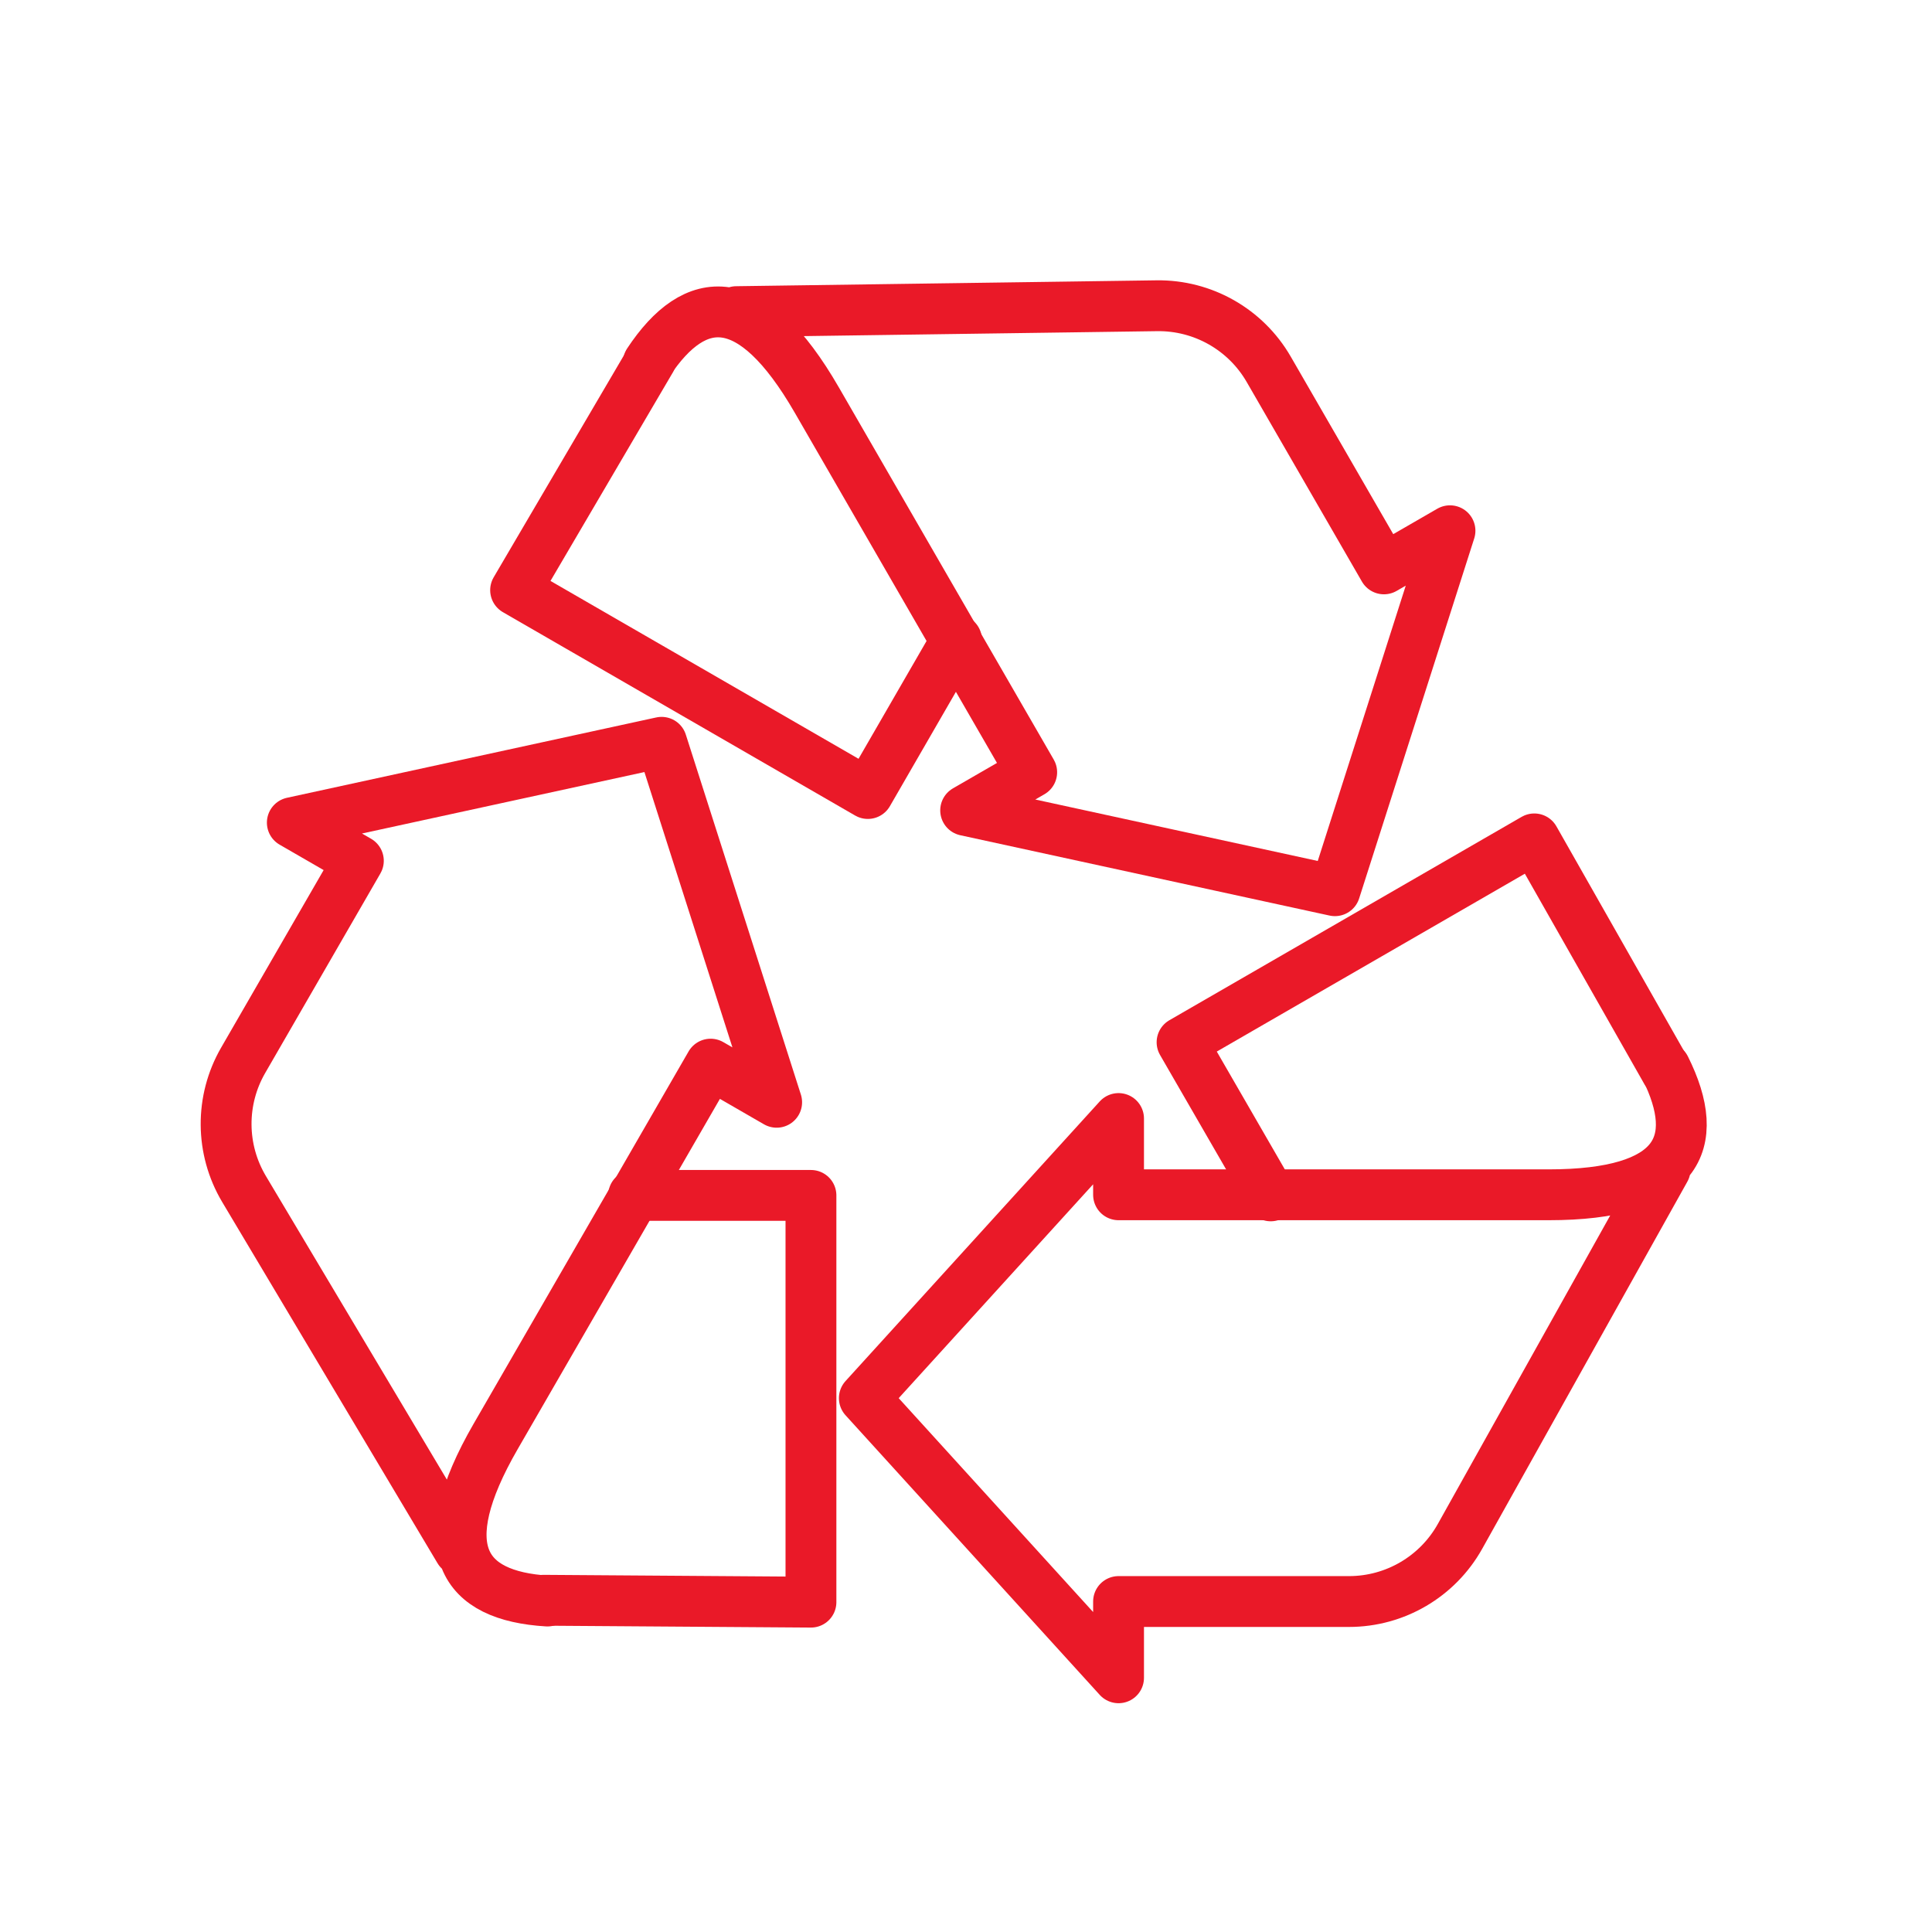 <?xml version="1.0" encoding="UTF-8"?>
<svg width="76px" height="76px" viewBox="0 0 76 76" version="1.1" xmlns="http://www.w3.org/2000/svg" xmlns:xlink="http://www.w3.org/1999/xlink">
    <!-- Generator: Sketch Beta 47 (45359) - http://www.bohemiancoding.com/sketch -->
    <title>ICON_7</title>
    <desc>Created with Sketch Beta.</desc>
    <defs></defs>
    <g id="Symbols" stroke="none" stroke-width="1" fill="none" fill-rule="evenodd" stroke-linecap="round" stroke-linejoin="round">
        <g id="ICON_7" stroke="#EA1928" stroke-width="2">
            <g id="Group-7">
                <g id="Group-7-Copy-5" transform="translate(34, 33)">
                    <path d="M0.637,9 C-0.863,12 0.137,14 5.219,14 C7.165,14 12.804,14 22.137,14 L22.137,11 L32.137,22 L22.137,33 L22.137,30 L13.071,30 L13.071,30 C11.26,30 9.59,29.02 8.706,27.439 L0.637,13" id="Rectangle-6" transform="translate(16.069, 21) scale(-1, 1) translate(-16.069, -21) "></path>
                    <polyline id="Rectangle-7" transform="translate(22.058, 8.556) rotate(-30) translate(-22.058, -8.556) " points="14.058 10.272 14.058 3.295 30.058 3.295 29.984 13.816"></polyline>
                </g>
                <g id="Group-7-Copy-7" transform="translate(39.5, 23.5) rotate(-120) translate(-39.5, -23.5) translate(23, 7)">
                    <path d="M0.637,9 C-0.863,12 0.137,14 5.219,14 C7.165,14 12.804,14 22.137,14 L22.137,11 L32.137,22 L22.137,33 L22.137,30 L13.071,30 L13.071,30 C11.26,30 9.59,29.02 8.706,27.439 L0.637,13" id="Rectangle-6" transform="translate(16.069, 21) scale(-1, 1) translate(-16.069, -21) "></path>
                    <polyline id="Rectangle-7" transform="translate(22.058, 8.556) rotate(-30) translate(-22.058, -8.556) " points="14.058 10.272 14.058 3.295 30.058 3.295 29.984 13.816"></polyline>
                </g>
                <g id="Group-7-Copy-6" transform="translate(22.539, 46.239) rotate(120) translate(-22.539, -46.239) translate(6.039, 29.739)">
                    <path d="M0.637,9 C-0.863,12 0.137,14 5.219,14 C7.165,14 12.804,14 22.137,14 L22.137,11 L32.137,22 L22.137,33 L22.137,30 L13.071,30 L13.071,30 C11.26,30 9.59,29.02 8.706,27.439 L0.637,13" id="Rectangle-6" transform="translate(16.069, 21) scale(-1, 1) translate(-16.069, -21) "></path>
                    <polyline id="Rectangle-7" transform="translate(22.058, 8.556) rotate(-30) translate(-22.058, -8.556) " points="14.058 10.272 14.058 3.295 30.058 3.295 29.984 13.816"></polyline>
                </g>
            </g>
        </g>
    </g>
</svg>
